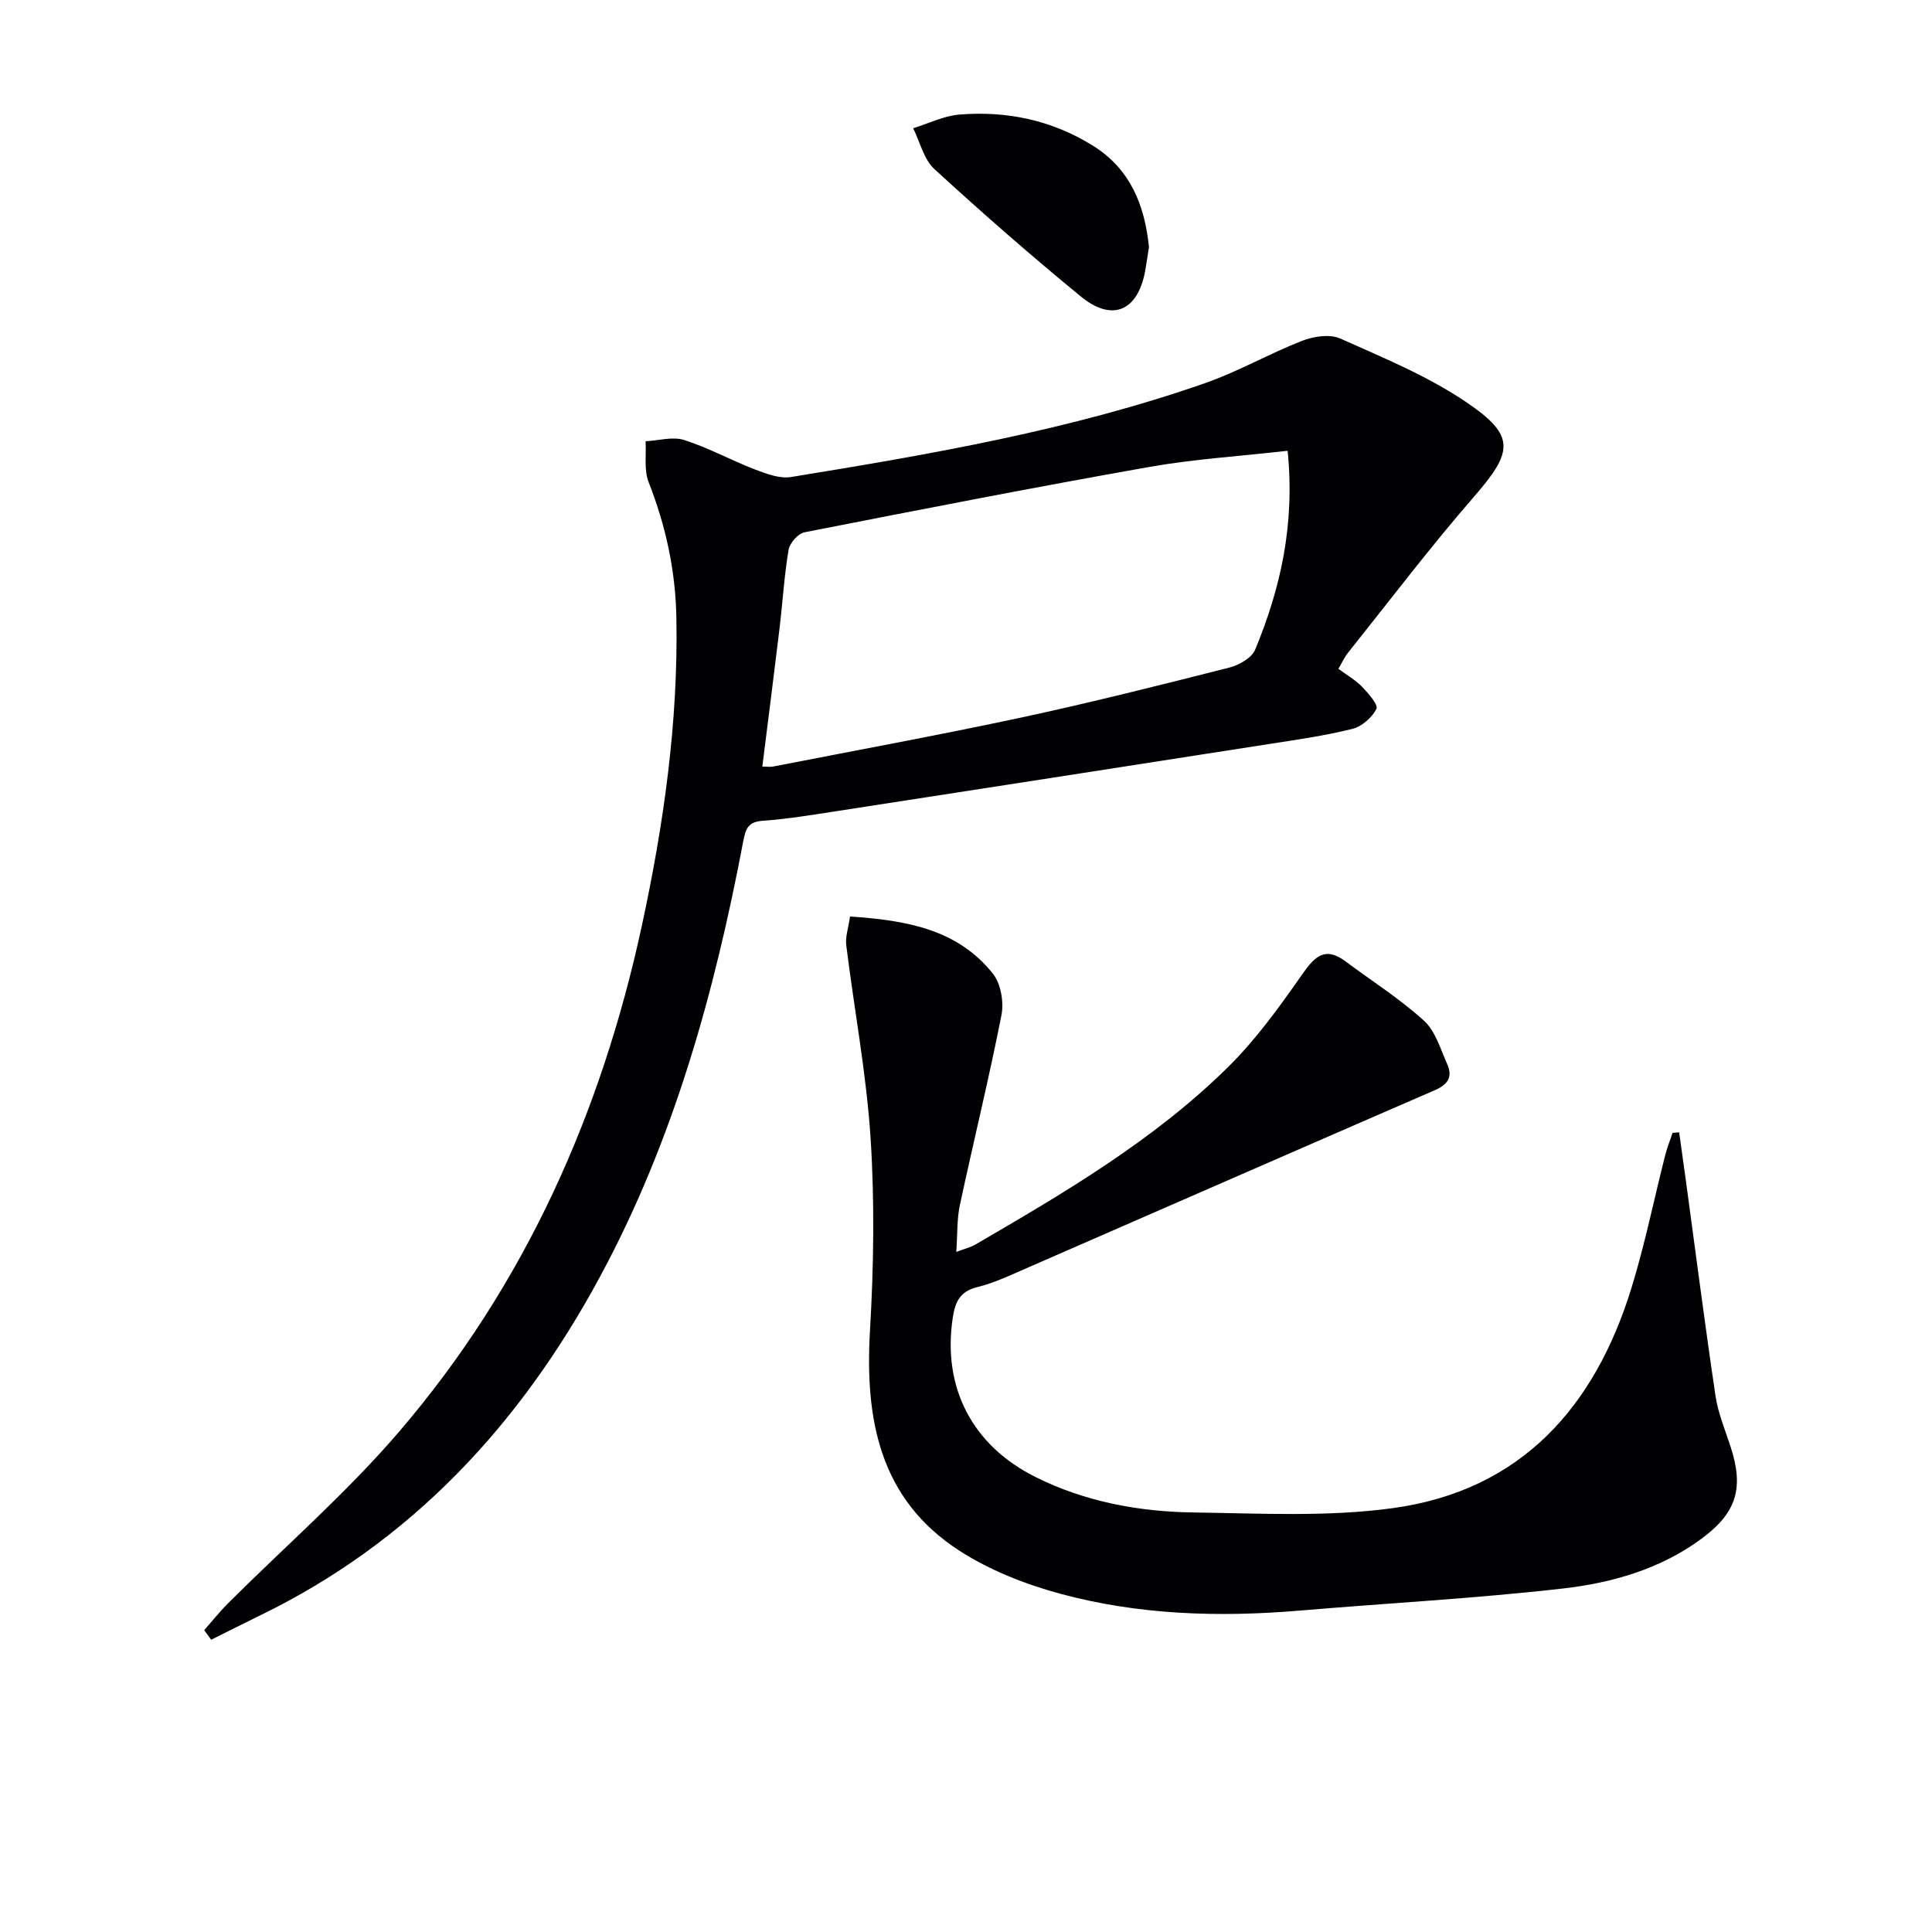 <svg enable-background="new 0 0 400 400" viewBox="0 0 400 400" xmlns="http://www.w3.org/2000/svg"><g fill="#010104"><path d="m277.1 138.47c1.77 1.31 3.55 2.32 4.91 3.73 1.3 1.35 3.38 3.73 2.96 4.57-.91 1.8-3.02 3.65-4.98 4.14-5.61 1.4-11.38 2.22-17.11 3.11-29.84 4.66-59.69 9.29-89.55 13.9-5.09.78-10.19 1.64-15.31 2-3.03.21-3.6 1.46-4.13 4.21-5.96 31.44-14.44 62.08-29.79 90.43-16.42 30.34-38.86 54.64-70.28 69.91-3.38 1.64-6.73 3.35-10.1 5.02-.48-.66-.96-1.32-1.44-1.98 1.63-1.85 3.17-3.8 4.91-5.54 11.88-11.86 24.65-22.95 35.53-35.66 25.93-30.28 41.75-65.75 50.15-104.57 4.54-20.99 7.56-42.19 7.17-63.76-.17-9.78-2.18-19.07-5.75-28.16-.99-2.51-.46-5.62-.63-8.46 2.68-.14 5.6-1.02 7.99-.26 5.04 1.6 9.74 4.21 14.69 6.11 2.36.9 5.1 1.94 7.44 1.55 28.98-4.71 57.93-9.72 85.76-19.45 6.86-2.4 13.26-6.1 20.05-8.75 2.37-.92 5.71-1.44 7.87-.48 8.9 3.97 18.08 7.75 26.1 13.17 10.3 6.96 9.73 10.24 1.64 19.56-9.05 10.41-17.4 21.43-26.01 32.21-.83 1-1.36 2.21-2.09 3.45zm-10.51-45.14c-9.94 1.13-19.39 1.71-28.66 3.35-23.85 4.22-47.62 8.86-71.38 13.53-1.32.26-3.04 2.22-3.28 3.6-.91 5.4-1.23 10.89-1.88 16.33-1.14 9.49-2.36 18.97-3.56 28.57 1.02 0 1.69.11 2.31-.02 17.1-3.34 34.25-6.48 51.29-10.13 14.43-3.1 28.76-6.71 43.07-10.34 2.02-.51 4.66-2 5.37-3.72 5.25-12.69 8.26-25.85 6.72-41.17z"/><path d="m175.99 189.75c11.61.79 22.23 2.6 29.58 11.84 1.65 2.07 2.3 5.9 1.77 8.59-2.59 13.16-5.8 26.2-8.61 39.32-.62 2.89-.48 5.93-.74 9.69 1.73-.65 2.95-.93 3.97-1.53 18.43-10.72 36.86-21.55 52.17-36.61 5.86-5.76 10.77-12.59 15.5-19.35 2.62-3.75 4.74-5.8 8.97-2.64 5.43 4.06 11.21 7.71 16.2 12.25 2.39 2.17 3.45 5.91 4.85 9.06 1.16 2.6.09 4.19-2.6 5.35-28.05 12.16-56.05 24.44-84.08 36.65-3.5 1.52-7 3.23-10.67 4.12-3.65.89-4.57 3.22-5.04 6.33-2.18 14.39 3.98 26.41 17.11 32.97 10.31 5.15 21.45 7.2 32.81 7.35 13.77.19 27.74.96 41.29-.91 26.47-3.67 41.72-20.93 49.31-45.58 2.78-9.02 4.65-18.31 6.98-27.47.4-1.57 1.01-3.09 1.53-4.63.45-.04.91-.07 1.36-.11.47 3.39.95 6.79 1.42 10.18 2.01 14.79 3.91 29.59 6.1 44.35.53 3.57 1.97 7.02 3.11 10.49 2.79 8.53 1.36 13.64-5.9 19.04-8.51 6.33-18.56 9.21-28.76 10.38-18.14 2.07-36.4 3.04-54.6 4.58-16.7 1.41-33.32.89-49.5-3.49-7.28-1.97-14.65-4.88-20.94-8.95-16.5-10.68-19.53-27.19-18.46-45.52.77-13.22.98-26.56.13-39.77-.86-13.39-3.39-26.66-5.04-40.01-.23-1.73.44-3.56.78-5.97z"/><path d="m237.88 51.15c-.24 1.53-.47 3.17-.76 4.8-1.48 8.41-6.79 10.81-13.34 5.44-10.36-8.5-20.47-17.34-30.34-26.4-2.19-2.02-2.96-5.59-4.38-8.44 3.19-.98 6.34-2.57 9.59-2.83 9.81-.8 19.13 1.16 27.59 6.42 7.74 4.8 10.76 12.29 11.64 21.01z"/></g></svg>